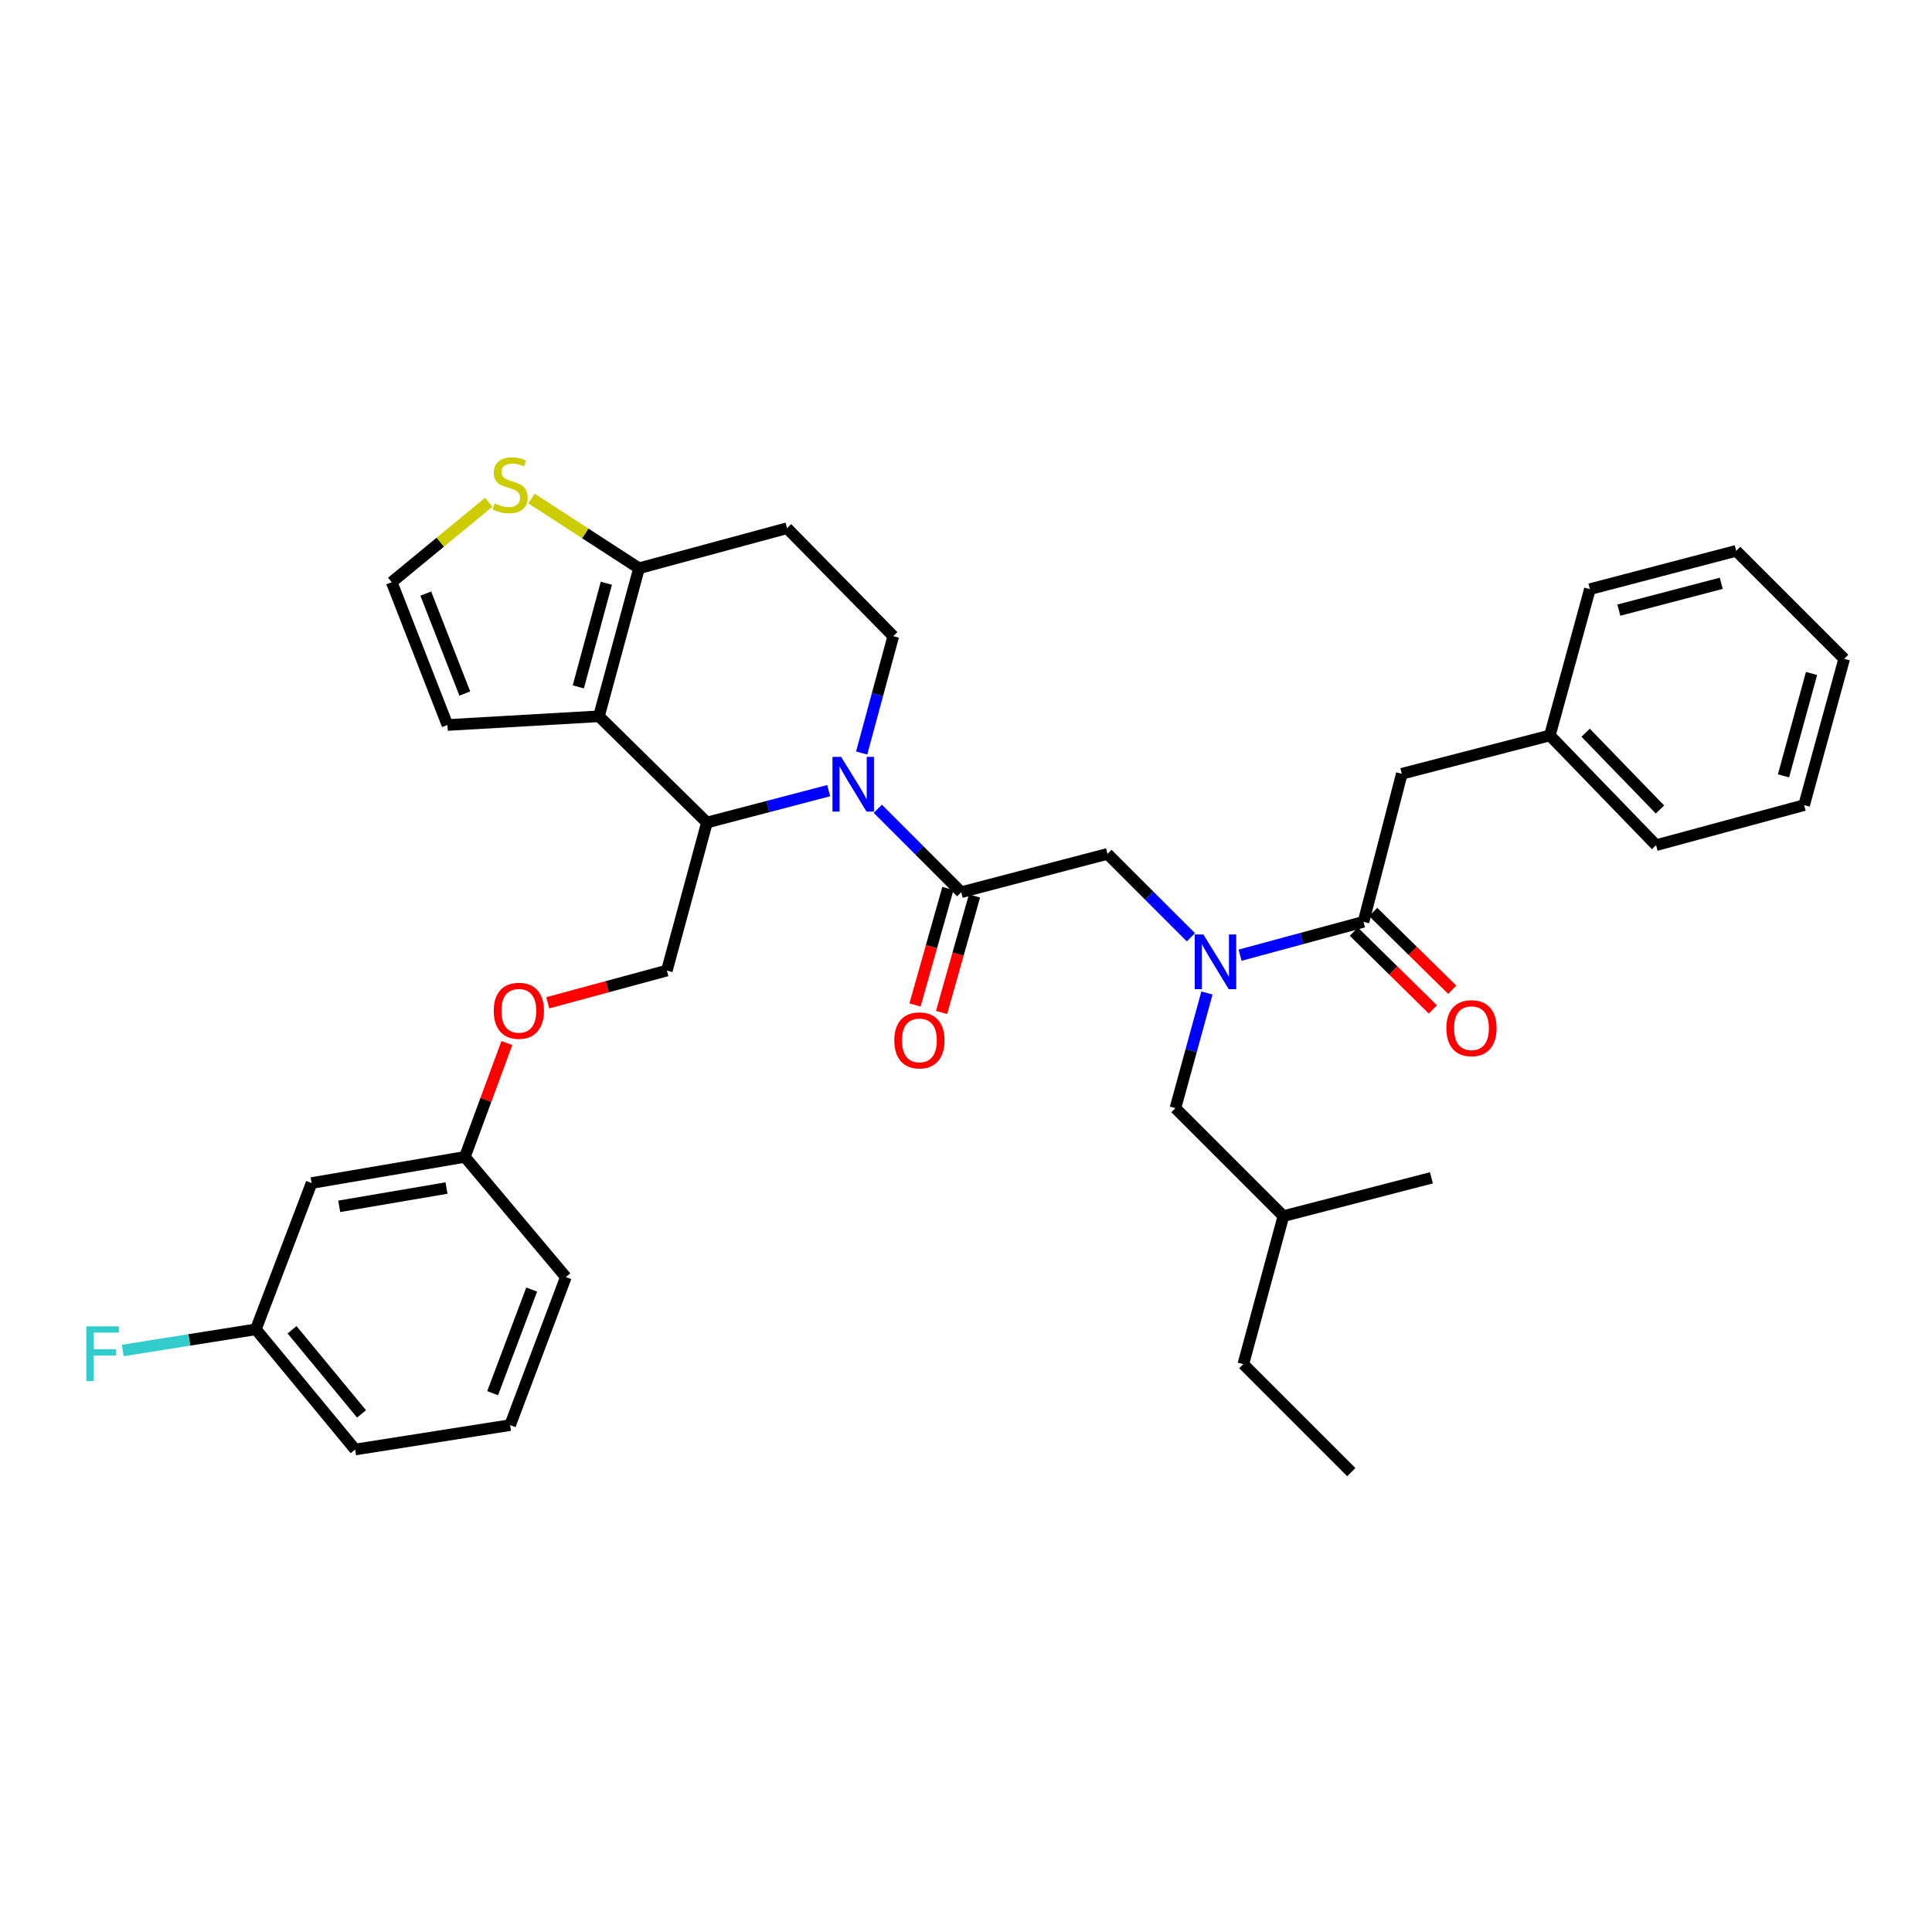 <?xml version='1.0' encoding='iso-8859-1'?>
<svg version='1.1' baseProfile='full'
              xmlns='http://www.w3.org/2000/svg'
                      xmlns:rdkit='http://www.rdkit.org/xml'
                      xmlns:xlink='http://www.w3.org/1999/xlink'
                  xml:space='preserve'
width='1000px' height='1000px' viewBox='0 0 1000 1000'>
<!-- END OF HEADER -->
<rect style='opacity:1.0;fill:#FFFFFF;stroke:none' width='1000' height='1000' x='0' y='0'> </rect>
<path class='bond-0' d='M 725.582,400.502 L 802.202,380.67' style='fill:none;fill-rule:evenodd;stroke:#000000;stroke-width:6px;stroke-linecap:butt;stroke-linejoin:miter;stroke-opacity:1' />
<path class='bond-1' d='M 725.582,400.502 L 705.75,477.122' style='fill:none;fill-rule:evenodd;stroke:#000000;stroke-width:6px;stroke-linecap:butt;stroke-linejoin:miter;stroke-opacity:1' />
<path class='bond-2' d='M 616.414,485.137 L 594.826,463.553' style='fill:none;fill-rule:evenodd;stroke:#0000FF;stroke-width:6px;stroke-linecap:butt;stroke-linejoin:miter;stroke-opacity:1' />
<path class='bond-2' d='M 594.826,463.553 L 573.239,441.968' style='fill:none;fill-rule:evenodd;stroke:#000000;stroke-width:6px;stroke-linecap:butt;stroke-linejoin:miter;stroke-opacity:1' />
<path class='bond-3' d='M 641.854,494.409 L 673.802,485.766' style='fill:none;fill-rule:evenodd;stroke:#0000FF;stroke-width:6px;stroke-linecap:butt;stroke-linejoin:miter;stroke-opacity:1' />
<path class='bond-3' d='M 673.802,485.766 L 705.75,477.122' style='fill:none;fill-rule:evenodd;stroke:#000000;stroke-width:6px;stroke-linecap:butt;stroke-linejoin:miter;stroke-opacity:1' />
<path class='bond-4' d='M 624.715,513.974 L 616.554,543.774' style='fill:none;fill-rule:evenodd;stroke:#0000FF;stroke-width:6px;stroke-linecap:butt;stroke-linejoin:miter;stroke-opacity:1' />
<path class='bond-4' d='M 616.554,543.774 L 608.393,573.575' style='fill:none;fill-rule:evenodd;stroke:#000000;stroke-width:6px;stroke-linecap:butt;stroke-linejoin:miter;stroke-opacity:1' />
<path class='bond-5' d='M 700.739,482.216 L 721.2,502.349' style='fill:none;fill-rule:evenodd;stroke:#000000;stroke-width:6px;stroke-linecap:butt;stroke-linejoin:miter;stroke-opacity:1' />
<path class='bond-5' d='M 721.2,502.349 L 741.662,522.482' style='fill:none;fill-rule:evenodd;stroke:#FF0000;stroke-width:6px;stroke-linecap:butt;stroke-linejoin:miter;stroke-opacity:1' />
<path class='bond-5' d='M 710.761,472.029 L 731.223,492.163' style='fill:none;fill-rule:evenodd;stroke:#000000;stroke-width:6px;stroke-linecap:butt;stroke-linejoin:miter;stroke-opacity:1' />
<path class='bond-5' d='M 731.223,492.163 L 751.685,512.296' style='fill:none;fill-rule:evenodd;stroke:#FF0000;stroke-width:6px;stroke-linecap:butt;stroke-linejoin:miter;stroke-opacity:1' />
<path class='bond-6' d='M 802.202,380.67 L 857.188,437.459' style='fill:none;fill-rule:evenodd;stroke:#000000;stroke-width:6px;stroke-linecap:butt;stroke-linejoin:miter;stroke-opacity:1' />
<path class='bond-6' d='M 820.716,379.248 L 859.207,419' style='fill:none;fill-rule:evenodd;stroke:#000000;stroke-width:6px;stroke-linecap:butt;stroke-linejoin:miter;stroke-opacity:1' />
<path class='bond-7' d='M 802.202,380.67 L 822.931,304.947' style='fill:none;fill-rule:evenodd;stroke:#000000;stroke-width:6px;stroke-linecap:butt;stroke-linejoin:miter;stroke-opacity:1' />
<path class='bond-8' d='M 857.188,437.459 L 933.809,416.722' style='fill:none;fill-rule:evenodd;stroke:#000000;stroke-width:6px;stroke-linecap:butt;stroke-linejoin:miter;stroke-opacity:1' />
<path class='bond-9' d='M 608.393,573.575 L 664.284,629.466' style='fill:none;fill-rule:evenodd;stroke:#000000;stroke-width:6px;stroke-linecap:butt;stroke-linejoin:miter;stroke-opacity:1' />
<path class='bond-10' d='M 664.284,629.466 L 740.904,609.634' style='fill:none;fill-rule:evenodd;stroke:#000000;stroke-width:6px;stroke-linecap:butt;stroke-linejoin:miter;stroke-opacity:1' />
<path class='bond-11' d='M 664.284,629.466 L 643.547,706.086' style='fill:none;fill-rule:evenodd;stroke:#000000;stroke-width:6px;stroke-linecap:butt;stroke-linejoin:miter;stroke-opacity:1' />
<path class='bond-12' d='M 428.927,409.234 L 397.418,417.487' style='fill:none;fill-rule:evenodd;stroke:#0000FF;stroke-width:6px;stroke-linecap:butt;stroke-linejoin:miter;stroke-opacity:1' />
<path class='bond-12' d='M 397.418,417.487 L 365.909,425.741' style='fill:none;fill-rule:evenodd;stroke:#000000;stroke-width:6px;stroke-linecap:butt;stroke-linejoin:miter;stroke-opacity:1' />
<path class='bond-13' d='M 454.34,418.625 L 475.928,440.212' style='fill:none;fill-rule:evenodd;stroke:#0000FF;stroke-width:6px;stroke-linecap:butt;stroke-linejoin:miter;stroke-opacity:1' />
<path class='bond-13' d='M 475.928,440.212 L 497.515,461.8' style='fill:none;fill-rule:evenodd;stroke:#000000;stroke-width:6px;stroke-linecap:butt;stroke-linejoin:miter;stroke-opacity:1' />
<path class='bond-14' d='M 445.994,389.764 L 454.177,359.526' style='fill:none;fill-rule:evenodd;stroke:#0000FF;stroke-width:6px;stroke-linecap:butt;stroke-linejoin:miter;stroke-opacity:1' />
<path class='bond-14' d='M 454.177,359.526 L 462.361,329.289' style='fill:none;fill-rule:evenodd;stroke:#000000;stroke-width:6px;stroke-linecap:butt;stroke-linejoin:miter;stroke-opacity:1' />
<path class='bond-15' d='M 490.639,459.858 L 482.125,490.013' style='fill:none;fill-rule:evenodd;stroke:#000000;stroke-width:6px;stroke-linecap:butt;stroke-linejoin:miter;stroke-opacity:1' />
<path class='bond-15' d='M 482.125,490.013 L 473.61,520.168' style='fill:none;fill-rule:evenodd;stroke:#FF0000;stroke-width:6px;stroke-linecap:butt;stroke-linejoin:miter;stroke-opacity:1' />
<path class='bond-15' d='M 504.392,463.742 L 495.877,493.896' style='fill:none;fill-rule:evenodd;stroke:#000000;stroke-width:6px;stroke-linecap:butt;stroke-linejoin:miter;stroke-opacity:1' />
<path class='bond-15' d='M 495.877,493.896 L 487.363,524.051' style='fill:none;fill-rule:evenodd;stroke:#FF0000;stroke-width:6px;stroke-linecap:butt;stroke-linejoin:miter;stroke-opacity:1' />
<path class='bond-16' d='M 497.515,461.8 L 573.239,441.968' style='fill:none;fill-rule:evenodd;stroke:#000000;stroke-width:6px;stroke-linecap:butt;stroke-linejoin:miter;stroke-opacity:1' />
<path class='bond-17' d='M 365.909,425.741 L 310.018,370.754' style='fill:none;fill-rule:evenodd;stroke:#000000;stroke-width:6px;stroke-linecap:butt;stroke-linejoin:miter;stroke-opacity:1' />
<path class='bond-18' d='M 365.909,425.741 L 345.172,502.361' style='fill:none;fill-rule:evenodd;stroke:#000000;stroke-width:6px;stroke-linecap:butt;stroke-linejoin:miter;stroke-opacity:1' />
<path class='bond-19' d='M 462.361,329.289 L 407.375,273.397' style='fill:none;fill-rule:evenodd;stroke:#000000;stroke-width:6px;stroke-linecap:butt;stroke-linejoin:miter;stroke-opacity:1' />
<path class='bond-20' d='M 407.375,273.397 L 330.755,294.126' style='fill:none;fill-rule:evenodd;stroke:#000000;stroke-width:6px;stroke-linecap:butt;stroke-linejoin:miter;stroke-opacity:1' />
<path class='bond-21' d='M 310.018,370.754 L 330.755,294.126' style='fill:none;fill-rule:evenodd;stroke:#000000;stroke-width:6px;stroke-linecap:butt;stroke-linejoin:miter;stroke-opacity:1' />
<path class='bond-21' d='M 299.334,355.527 L 313.85,301.888' style='fill:none;fill-rule:evenodd;stroke:#000000;stroke-width:6px;stroke-linecap:butt;stroke-linejoin:miter;stroke-opacity:1' />
<path class='bond-22' d='M 310.018,370.754 L 231.595,375.256' style='fill:none;fill-rule:evenodd;stroke:#000000;stroke-width:6px;stroke-linecap:butt;stroke-linejoin:miter;stroke-opacity:1' />
<path class='bond-23' d='M 330.755,294.126 L 302.932,276.081' style='fill:none;fill-rule:evenodd;stroke:#000000;stroke-width:6px;stroke-linecap:butt;stroke-linejoin:miter;stroke-opacity:1' />
<path class='bond-23' d='M 302.932,276.081 L 275.11,258.037' style='fill:none;fill-rule:evenodd;stroke:#CCCC00;stroke-width:6px;stroke-linecap:butt;stroke-linejoin:miter;stroke-opacity:1' />
<path class='bond-24' d='M 252.977,259.972 L 227.861,280.657' style='fill:none;fill-rule:evenodd;stroke:#CCCC00;stroke-width:6px;stroke-linecap:butt;stroke-linejoin:miter;stroke-opacity:1' />
<path class='bond-24' d='M 227.861,280.657 L 202.745,301.343' style='fill:none;fill-rule:evenodd;stroke:#000000;stroke-width:6px;stroke-linecap:butt;stroke-linejoin:miter;stroke-opacity:1' />
<path class='bond-25' d='M 202.745,301.343 L 231.595,375.256' style='fill:none;fill-rule:evenodd;stroke:#000000;stroke-width:6px;stroke-linecap:butt;stroke-linejoin:miter;stroke-opacity:1' />
<path class='bond-25' d='M 220.384,307.234 L 240.58,358.973' style='fill:none;fill-rule:evenodd;stroke:#000000;stroke-width:6px;stroke-linecap:butt;stroke-linejoin:miter;stroke-opacity:1' />
<path class='bond-26' d='M 132.436,688.056 L 183.818,750.259' style='fill:none;fill-rule:evenodd;stroke:#000000;stroke-width:6px;stroke-linecap:butt;stroke-linejoin:miter;stroke-opacity:1' />
<path class='bond-26' d='M 151.161,688.286 L 187.128,731.828' style='fill:none;fill-rule:evenodd;stroke:#000000;stroke-width:6px;stroke-linecap:butt;stroke-linejoin:miter;stroke-opacity:1' />
<path class='bond-27' d='M 132.436,688.056 L 161.279,612.333' style='fill:none;fill-rule:evenodd;stroke:#000000;stroke-width:6px;stroke-linecap:butt;stroke-linejoin:miter;stroke-opacity:1' />
<path class='bond-28' d='M 132.436,688.056 L 97.986,693.538' style='fill:none;fill-rule:evenodd;stroke:#000000;stroke-width:6px;stroke-linecap:butt;stroke-linejoin:miter;stroke-opacity:1' />
<path class='bond-28' d='M 97.986,693.538 L 63.537,699.02' style='fill:none;fill-rule:evenodd;stroke:#33CCCC;stroke-width:6px;stroke-linecap:butt;stroke-linejoin:miter;stroke-opacity:1' />
<path class='bond-29' d='M 283.536,519.042 L 314.354,510.702' style='fill:none;fill-rule:evenodd;stroke:#FF0000;stroke-width:6px;stroke-linecap:butt;stroke-linejoin:miter;stroke-opacity:1' />
<path class='bond-29' d='M 314.354,510.702 L 345.172,502.361' style='fill:none;fill-rule:evenodd;stroke:#000000;stroke-width:6px;stroke-linecap:butt;stroke-linejoin:miter;stroke-opacity:1' />
<path class='bond-30' d='M 262.359,539.875 L 251.483,569.344' style='fill:none;fill-rule:evenodd;stroke:#FF0000;stroke-width:6px;stroke-linecap:butt;stroke-linejoin:miter;stroke-opacity:1' />
<path class='bond-30' d='M 251.483,569.344 L 240.606,598.813' style='fill:none;fill-rule:evenodd;stroke:#000000;stroke-width:6px;stroke-linecap:butt;stroke-linejoin:miter;stroke-opacity:1' />
<path class='bond-31' d='M 183.818,750.259 L 264.042,737.636' style='fill:none;fill-rule:evenodd;stroke:#000000;stroke-width:6px;stroke-linecap:butt;stroke-linejoin:miter;stroke-opacity:1' />
<path class='bond-32' d='M 264.042,737.636 L 292.893,661.016' style='fill:none;fill-rule:evenodd;stroke:#000000;stroke-width:6px;stroke-linecap:butt;stroke-linejoin:miter;stroke-opacity:1' />
<path class='bond-32' d='M 254.996,721.107 L 275.192,667.473' style='fill:none;fill-rule:evenodd;stroke:#000000;stroke-width:6px;stroke-linecap:butt;stroke-linejoin:miter;stroke-opacity:1' />
<path class='bond-33' d='M 292.893,661.016 L 240.606,598.813' style='fill:none;fill-rule:evenodd;stroke:#000000;stroke-width:6px;stroke-linecap:butt;stroke-linejoin:miter;stroke-opacity:1' />
<path class='bond-34' d='M 240.606,598.813 L 161.279,612.333' style='fill:none;fill-rule:evenodd;stroke:#000000;stroke-width:6px;stroke-linecap:butt;stroke-linejoin:miter;stroke-opacity:1' />
<path class='bond-34' d='M 231.108,614.928 L 175.579,624.392' style='fill:none;fill-rule:evenodd;stroke:#000000;stroke-width:6px;stroke-linecap:butt;stroke-linejoin:miter;stroke-opacity:1' />
<path class='bond-35' d='M 643.547,706.086 L 699.438,761.977' style='fill:none;fill-rule:evenodd;stroke:#000000;stroke-width:6px;stroke-linecap:butt;stroke-linejoin:miter;stroke-opacity:1' />
<path class='bond-36' d='M 822.931,304.947 L 898.654,285.115' style='fill:none;fill-rule:evenodd;stroke:#000000;stroke-width:6px;stroke-linecap:butt;stroke-linejoin:miter;stroke-opacity:1' />
<path class='bond-36' d='M 837.91,315.797 L 890.916,301.914' style='fill:none;fill-rule:evenodd;stroke:#000000;stroke-width:6px;stroke-linecap:butt;stroke-linejoin:miter;stroke-opacity:1' />
<path class='bond-37' d='M 898.654,285.115 L 954.545,341.007' style='fill:none;fill-rule:evenodd;stroke:#000000;stroke-width:6px;stroke-linecap:butt;stroke-linejoin:miter;stroke-opacity:1' />
<path class='bond-38' d='M 933.809,416.722 L 954.545,341.007' style='fill:none;fill-rule:evenodd;stroke:#000000;stroke-width:6px;stroke-linecap:butt;stroke-linejoin:miter;stroke-opacity:1' />
<path class='bond-38' d='M 923.136,401.59 L 937.652,348.589' style='fill:none;fill-rule:evenodd;stroke:#000000;stroke-width:6px;stroke-linecap:butt;stroke-linejoin:miter;stroke-opacity:1' />
<path  class='atom-1' d='M 622.87 483.691
L 632.15 498.691
Q 633.07 500.171, 634.55 502.851
Q 636.03 505.531, 636.11 505.691
L 636.11 483.691
L 639.87 483.691
L 639.87 512.011
L 635.99 512.011
L 626.03 495.611
Q 624.87 493.691, 623.63 491.491
Q 622.43 489.291, 622.07 488.611
L 622.07 512.011
L 618.39 512.011
L 618.39 483.691
L 622.87 483.691
' fill='#0000FF'/>
<path  class='atom-3' d='M 748.633 532.189
Q 748.633 525.389, 751.993 521.589
Q 755.353 517.789, 761.633 517.789
Q 767.913 517.789, 771.273 521.589
Q 774.633 525.389, 774.633 532.189
Q 774.633 539.069, 771.233 542.989
Q 767.833 546.869, 761.633 546.869
Q 755.393 546.869, 751.993 542.989
Q 748.633 539.109, 748.633 532.189
M 761.633 543.669
Q 765.953 543.669, 768.273 540.789
Q 770.633 537.869, 770.633 532.189
Q 770.633 526.629, 768.273 523.829
Q 765.953 520.989, 761.633 520.989
Q 757.313 520.989, 754.953 523.789
Q 752.633 526.589, 752.633 532.189
Q 752.633 537.909, 754.953 540.789
Q 757.313 543.669, 761.633 543.669
' fill='#FF0000'/>
<path  class='atom-8' d='M 435.364 391.749
L 444.644 406.749
Q 445.564 408.229, 447.044 410.909
Q 448.524 413.589, 448.604 413.749
L 448.604 391.749
L 452.364 391.749
L 452.364 420.069
L 448.484 420.069
L 438.524 403.669
Q 437.364 401.749, 436.124 399.549
Q 434.924 397.349, 434.564 396.669
L 434.564 420.069
L 430.884 420.069
L 430.884 391.749
L 435.364 391.749
' fill='#0000FF'/>
<path  class='atom-10' d='M 462.881 538.5
Q 462.881 531.7, 466.241 527.9
Q 469.601 524.1, 475.881 524.1
Q 482.161 524.1, 485.521 527.9
Q 488.881 531.7, 488.881 538.5
Q 488.881 545.38, 485.481 549.3
Q 482.081 553.18, 475.881 553.18
Q 469.641 553.18, 466.241 549.3
Q 462.881 545.42, 462.881 538.5
M 475.881 549.98
Q 480.201 549.98, 482.521 547.1
Q 484.881 544.18, 484.881 538.5
Q 484.881 532.94, 482.521 530.14
Q 480.201 527.3, 475.881 527.3
Q 471.561 527.3, 469.201 530.1
Q 466.881 532.9, 466.881 538.5
Q 466.881 544.22, 469.201 547.1
Q 471.561 549.98, 475.881 549.98
' fill='#FF0000'/>
<path  class='atom-17' d='M 256.042 260.578
Q 256.362 260.698, 257.682 261.258
Q 259.002 261.818, 260.442 262.178
Q 261.922 262.498, 263.362 262.498
Q 266.042 262.498, 267.602 261.218
Q 269.162 259.898, 269.162 257.618
Q 269.162 256.058, 268.362 255.098
Q 267.602 254.138, 266.402 253.618
Q 265.202 253.098, 263.202 252.498
Q 260.682 251.738, 259.162 251.018
Q 257.682 250.298, 256.602 248.778
Q 255.562 247.258, 255.562 244.698
Q 255.562 241.138, 257.962 238.938
Q 260.402 236.738, 265.202 236.738
Q 268.482 236.738, 272.202 238.298
L 271.282 241.378
Q 267.882 239.978, 265.322 239.978
Q 262.562 239.978, 261.042 241.138
Q 259.522 242.258, 259.562 244.218
Q 259.562 245.738, 260.322 246.658
Q 261.122 247.578, 262.242 248.098
Q 263.402 248.618, 265.322 249.218
Q 267.882 250.018, 269.402 250.818
Q 270.922 251.618, 272.002 253.258
Q 273.122 254.858, 273.122 257.618
Q 273.122 261.538, 270.482 263.658
Q 267.882 265.738, 263.522 265.738
Q 261.002 265.738, 259.082 265.178
Q 257.202 264.658, 254.962 263.738
L 256.042 260.578
' fill='#CCCC00'/>
<path  class='atom-21' d='M 255.552 523.178
Q 255.552 516.378, 258.912 512.578
Q 262.272 508.778, 268.552 508.778
Q 274.832 508.778, 278.192 512.578
Q 281.552 516.378, 281.552 523.178
Q 281.552 530.058, 278.152 533.978
Q 274.752 537.858, 268.552 537.858
Q 262.312 537.858, 258.912 533.978
Q 255.552 530.098, 255.552 523.178
M 268.552 534.658
Q 272.872 534.658, 275.192 531.778
Q 277.552 528.858, 277.552 523.178
Q 277.552 517.618, 275.192 514.818
Q 272.872 511.978, 268.552 511.978
Q 264.232 511.978, 261.872 514.778
Q 259.552 517.578, 259.552 523.178
Q 259.552 528.898, 261.872 531.778
Q 264.232 534.658, 268.552 534.658
' fill='#FF0000'/>
<path  class='atom-28' d='M 44.689 686.52
L 61.529 686.52
L 61.529 689.76
L 48.489 689.76
L 48.489 698.36
L 60.089 698.36
L 60.089 701.64
L 48.489 701.64
L 48.489 714.84
L 44.689 714.84
L 44.689 686.52
' fill='#33CCCC'/>
</svg>
